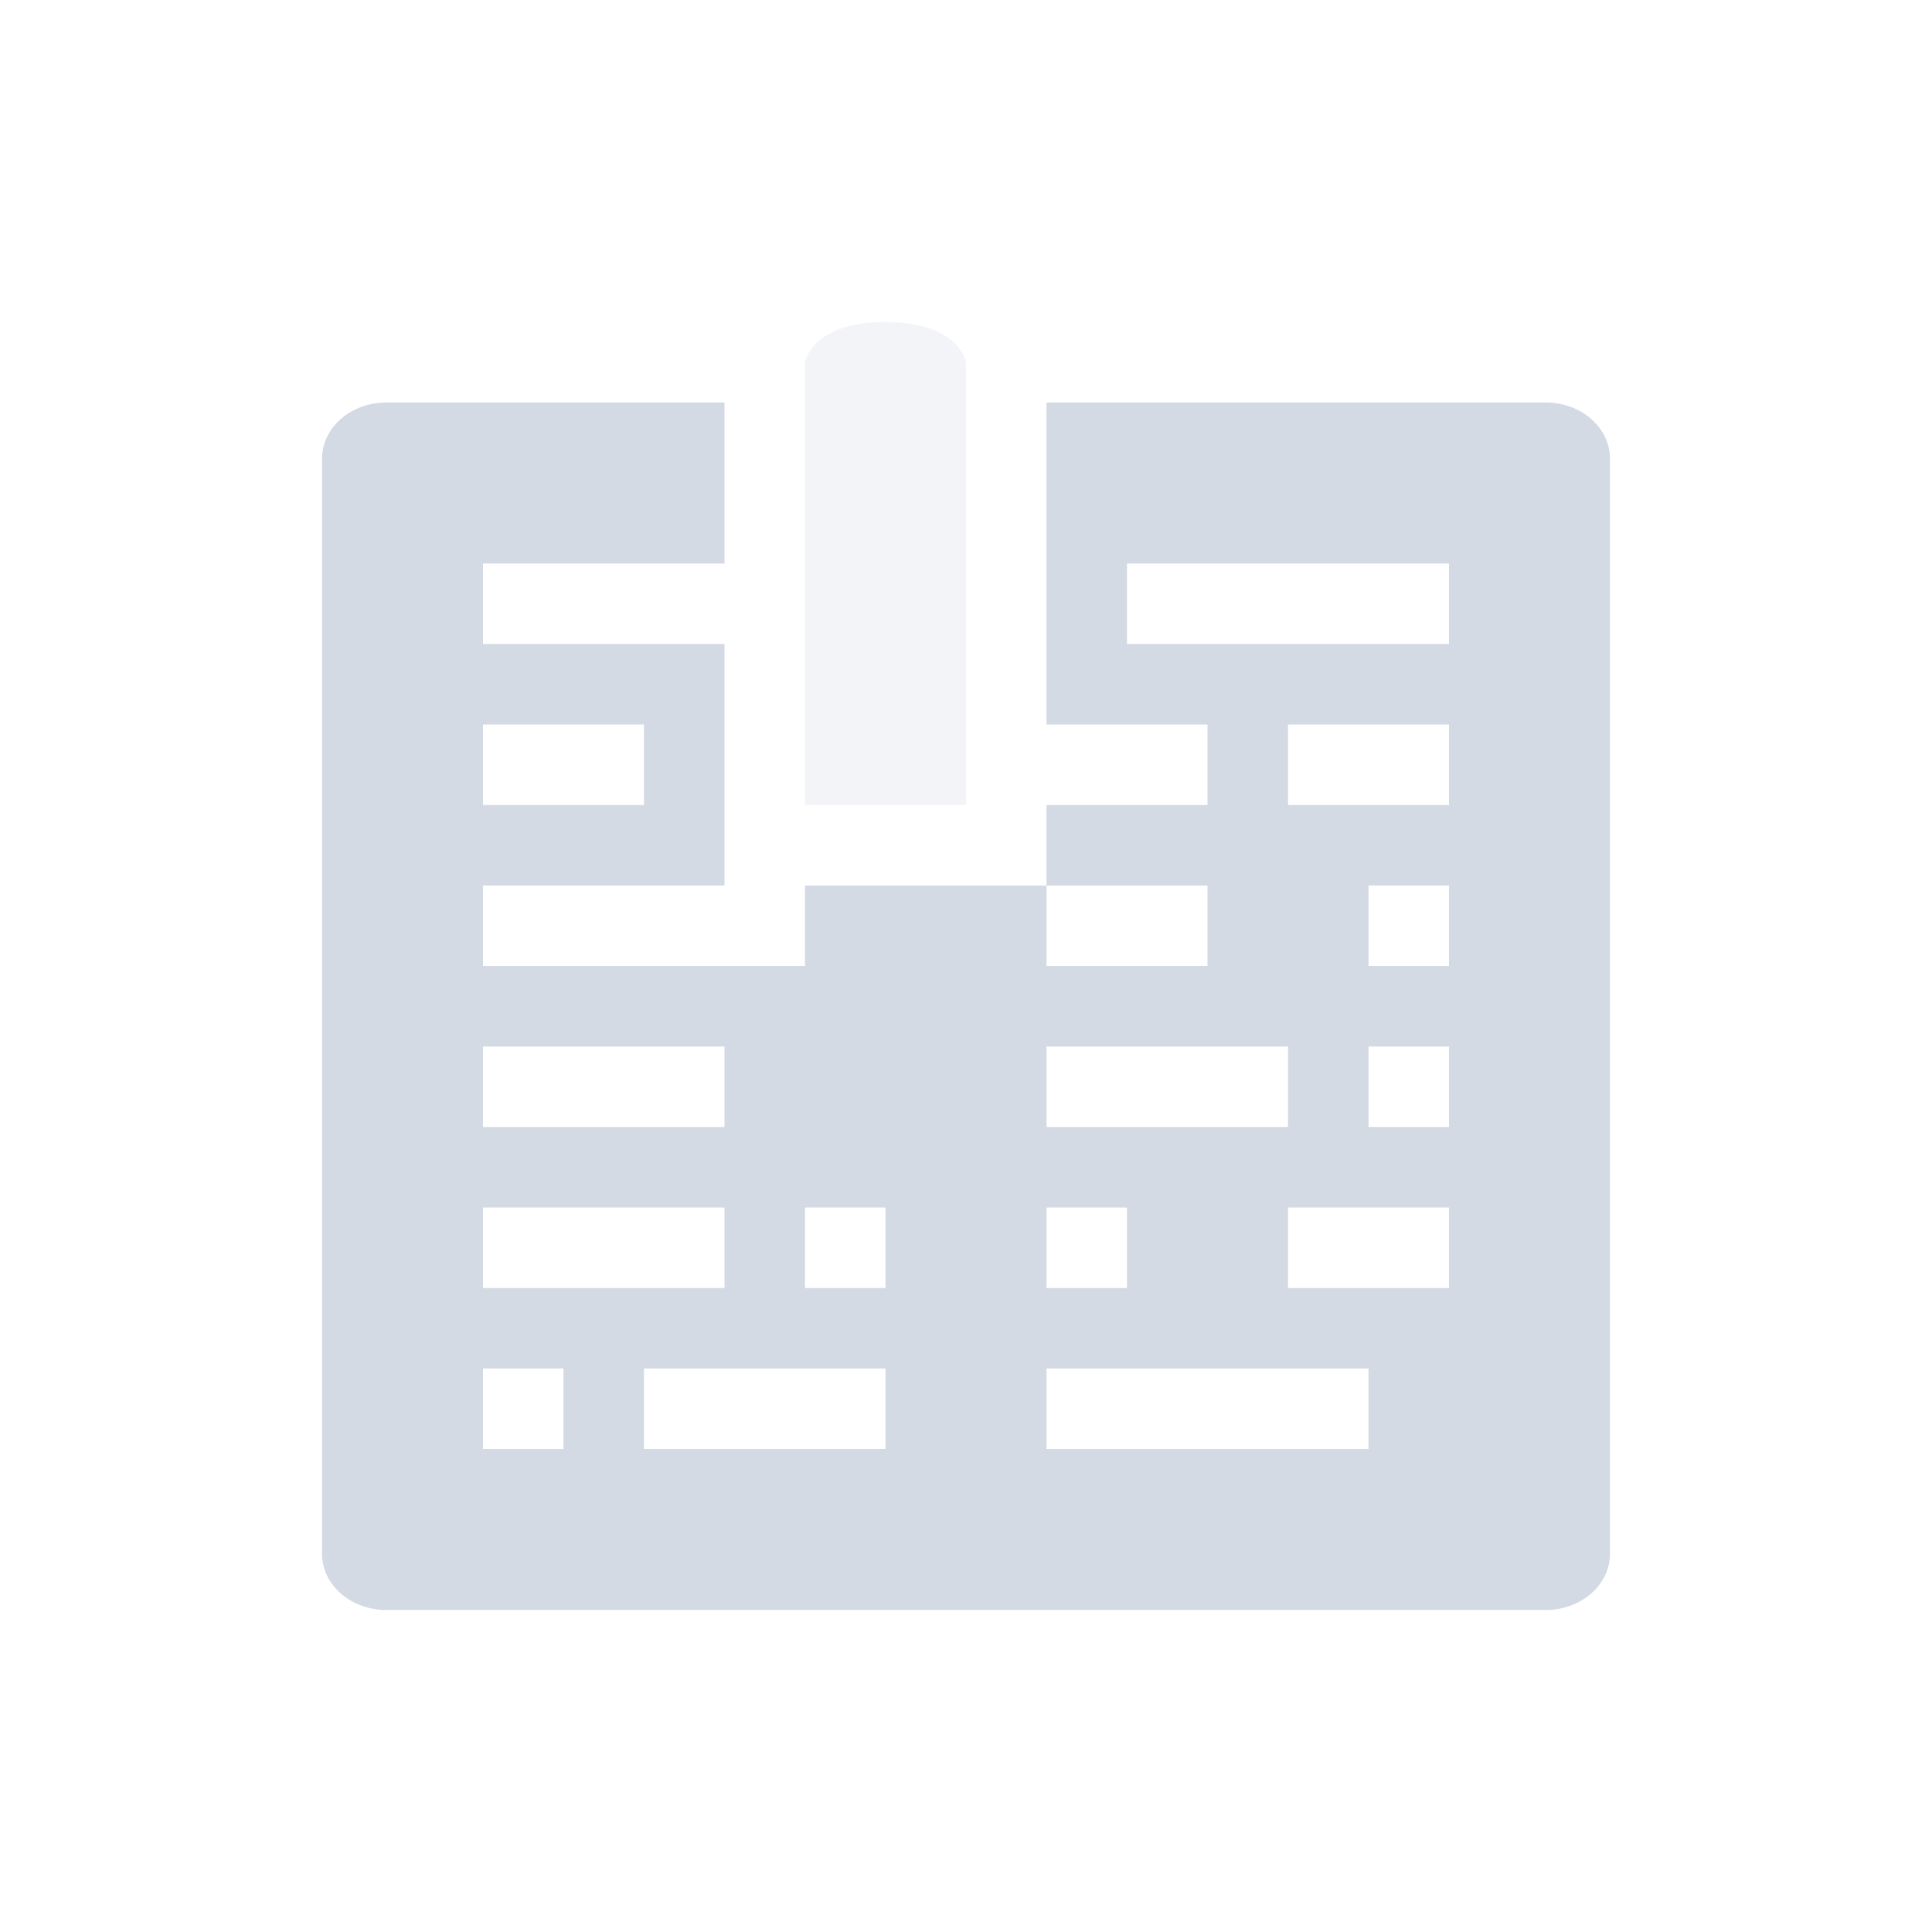 <svg xmlns="http://www.w3.org/2000/svg" width="24" height="24"><defs><style id="current-color-scheme" type="text/css">.ColorScheme-Text{color:#d3dae3}</style></defs><path class="ColorScheme-Text" d="M4.8 5c-.442 0-.8.311-.8.7v13.6c0 .389.358.7.8.7h14.4c.442 0 .8-.311.8-.7V5.7c0-.389-.358-.7-.8-.7H13v4h2v1h-2v1h2v1h-2v-1h-3v1H6v-1h3V8H6V7h3V5zM14 7h4v1h-4zM6 9h2v1H6zm10 0h2v1h-2zm1 2h1v1h-1zM6 13h3v1H6zm7 0h3v1h-3zm4 0h1v1h-1zM6 15h3v1H6zm4 0h1v1h-1zm3 0h1v1h-1zm3 0h2v1h-2zM6 17h1v1H6zm2 0h3v1H8zm5 0h4v1h-4z" fill="currentColor"/><path class="ColorScheme-Text" d="M10 4.5V10h2V4.5s-.081-.5-1-.5-1 .5-1 .5z" opacity=".3" fill="currentColor"/></svg>